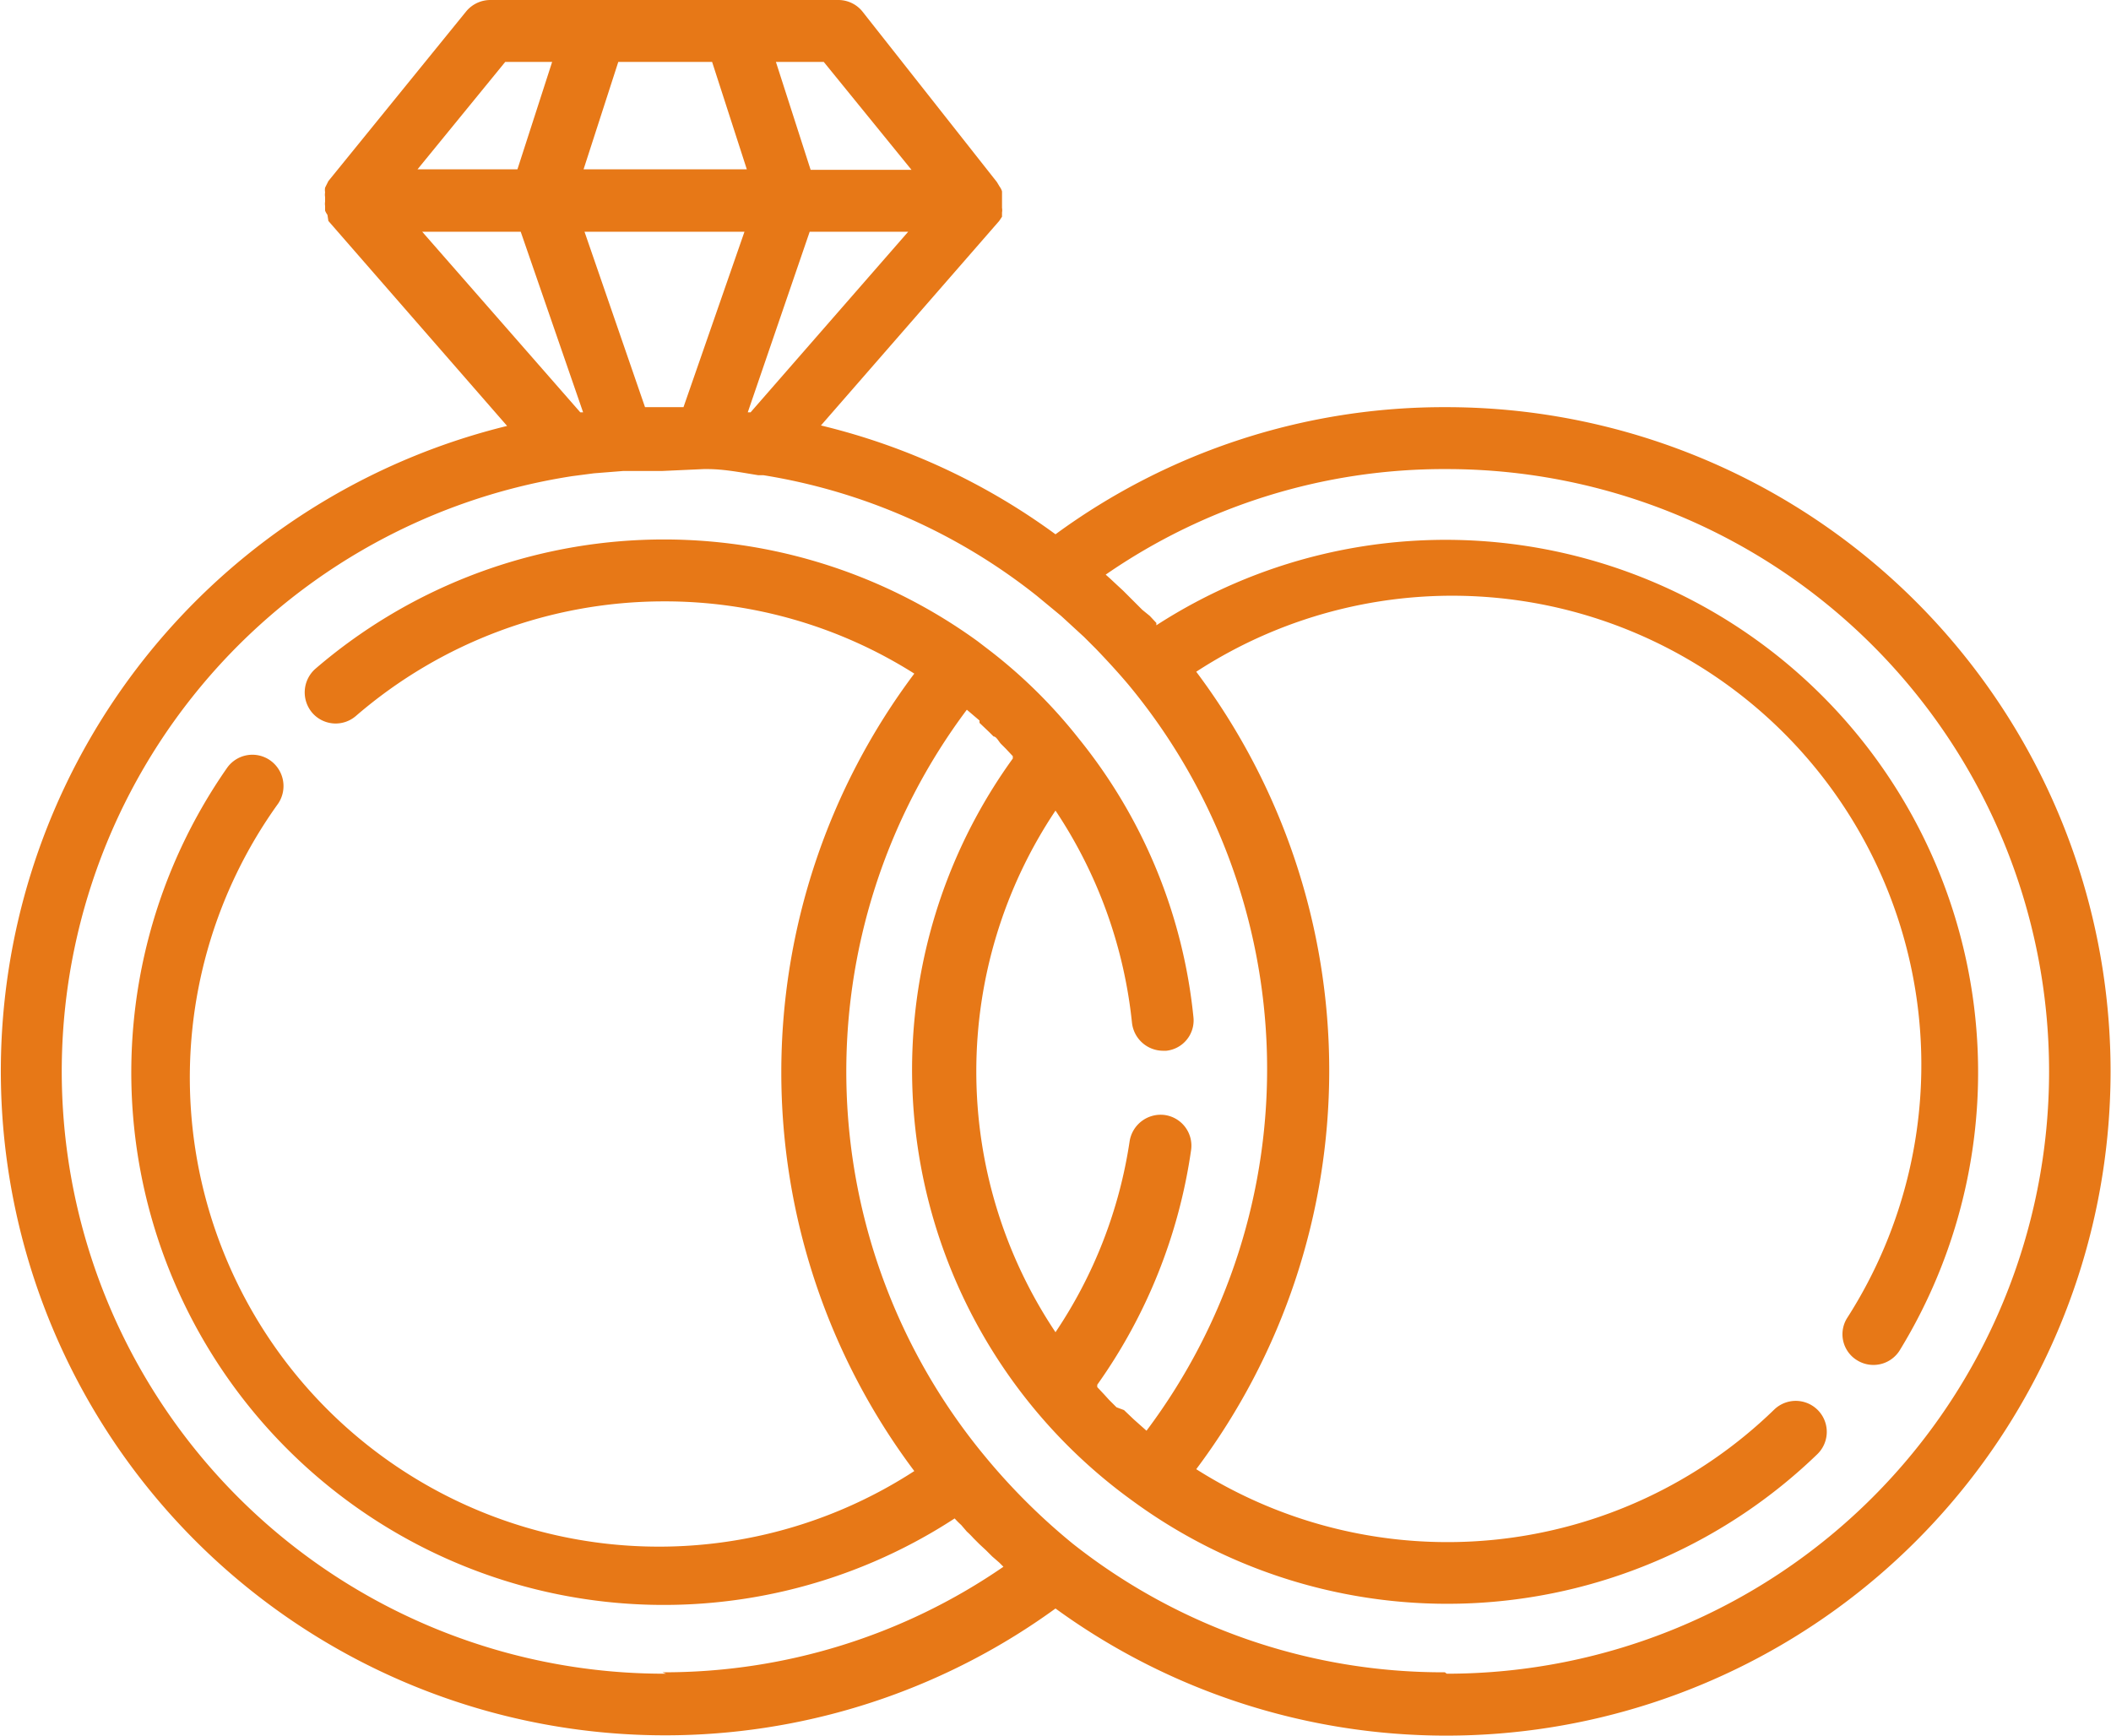 <svg xmlns="http://www.w3.org/2000/svg" viewBox="0 0 45 37"><defs><style>.cls-1{fill:#e77817}</style></defs><g id="Layer_2" data-name="Layer 2"><path class="cls-1" d="M30.84 8.68a14 14 0 0 0-8.34 2.71 14 14 0 0 0-5-2.32l3.8-4.36.06-.09v-.09a.3.3 0 0 0 0-.1v-.35a.31.31 0 0 0-.05-.1l-.06-.1L18.38.24a.66.66 0 0 0-.51-.24h-7.42a.67.67 0 0 0-.51.24L7 3.86 6.93 4a.3.3 0 0 0 0 .1.3.3 0 0 0 0 .1v.1a.28.28 0 0 0 0 .09v.1a.41.41 0 0 0 .05.09l.02.13 3.81 4.37A14.16 14.16 0 1 0 22.5 34.29a14.16 14.16 0 1 0 8.34-25.61M17.56 1.32l1.87 2.3h-2.15l-.74-2.3zm-.3 3.62h2.1L16 8.79h-.06zm-4.08-3.62h2l.74 2.29h-3.48zm2.69 3.62l-1.3 3.74h-.82l-1.29-3.74zm-5.1-3.62h1l-.74 2.29H8.9zM9 4.94h2.1l1.33 3.85h-.06zm5.2 30.74a12.84 12.84 0 0 1-2-25.53l.46-.06.63-.05h.83L15 10h.08c.35 0 .71.07 1.08.13h.11a12.57 12.57 0 0 1 5.83 2.57l.52.43.49.45.25.25c.24.25.47.5.69.76a12.84 12.84 0 0 1 .39 15.91l-.27-.24-.21-.2-.16-.06-.16-.16-.1-.11-.15-.16v-.05a11.43 11.43 0 0 0 2-5 .66.66 0 0 0-.56-.75.67.67 0 0 0-.75.56 9.91 9.91 0 0 1-1.58 4.07 10 10 0 0 1 0-11.12 10 10 0 0 1 1.63 4.52.67.67 0 0 0 .66.6h.07a.65.65 0 0 0 .58-.72A11.22 11.22 0 0 0 23 15.75a10.85 10.85 0 0 0-1.86-1.85l-.3-.23a11.39 11.39 0 0 0-14.12.59.67.67 0 0 0-.06.94.66.66 0 0 0 .93.06 10.05 10.05 0 0 1 6.56-2.44 9.94 9.94 0 0 1 5.34 1.54 14.16 14.16 0 0 0 0 17A10 10 0 0 1 5.93 17.13a.67.67 0 0 0-.17-.92.66.66 0 0 0-.92.16 11.35 11.35 0 0 0 15.51 16 1.85 1.85 0 0 0 .14.14l.12.14a1.85 1.85 0 0 1 .14.14l.13.13.14.13.13.13.15.13.09.09a12.75 12.75 0 0 1-7.27 2.25m16.68 0a12.72 12.72 0 0 1-7.93-2.74A13.41 13.41 0 0 1 21 31.05a12.86 12.86 0 0 1-.39-15.92l.27.23v.05l.21.2.09.09c.06 0 .11.11.16.16l.1.1.15.16v.05A11.33 11.33 0 0 0 24.15 32a11.35 11.35 0 0 0 14.59-1 .66.66 0 0 0-.92-.95 10 10 0 0 1-12.32 1.27 14.16 14.16 0 0 0 0-17 10 10 0 0 1 13.88 13.77.65.65 0 0 0 .21.91.66.66 0 0 0 .91-.22 11.35 11.35 0 0 0-15.85-15.45v-.05l-.14-.15-.16-.13-.14-.14-.13-.13-.14-.14-.13-.12-.15-.14-.09-.08A12.68 12.68 0 0 1 30.84 10a12.84 12.84 0 0 1 0 25.68" id="Layer_1-2" data-name="Layer 1"/></g></svg>